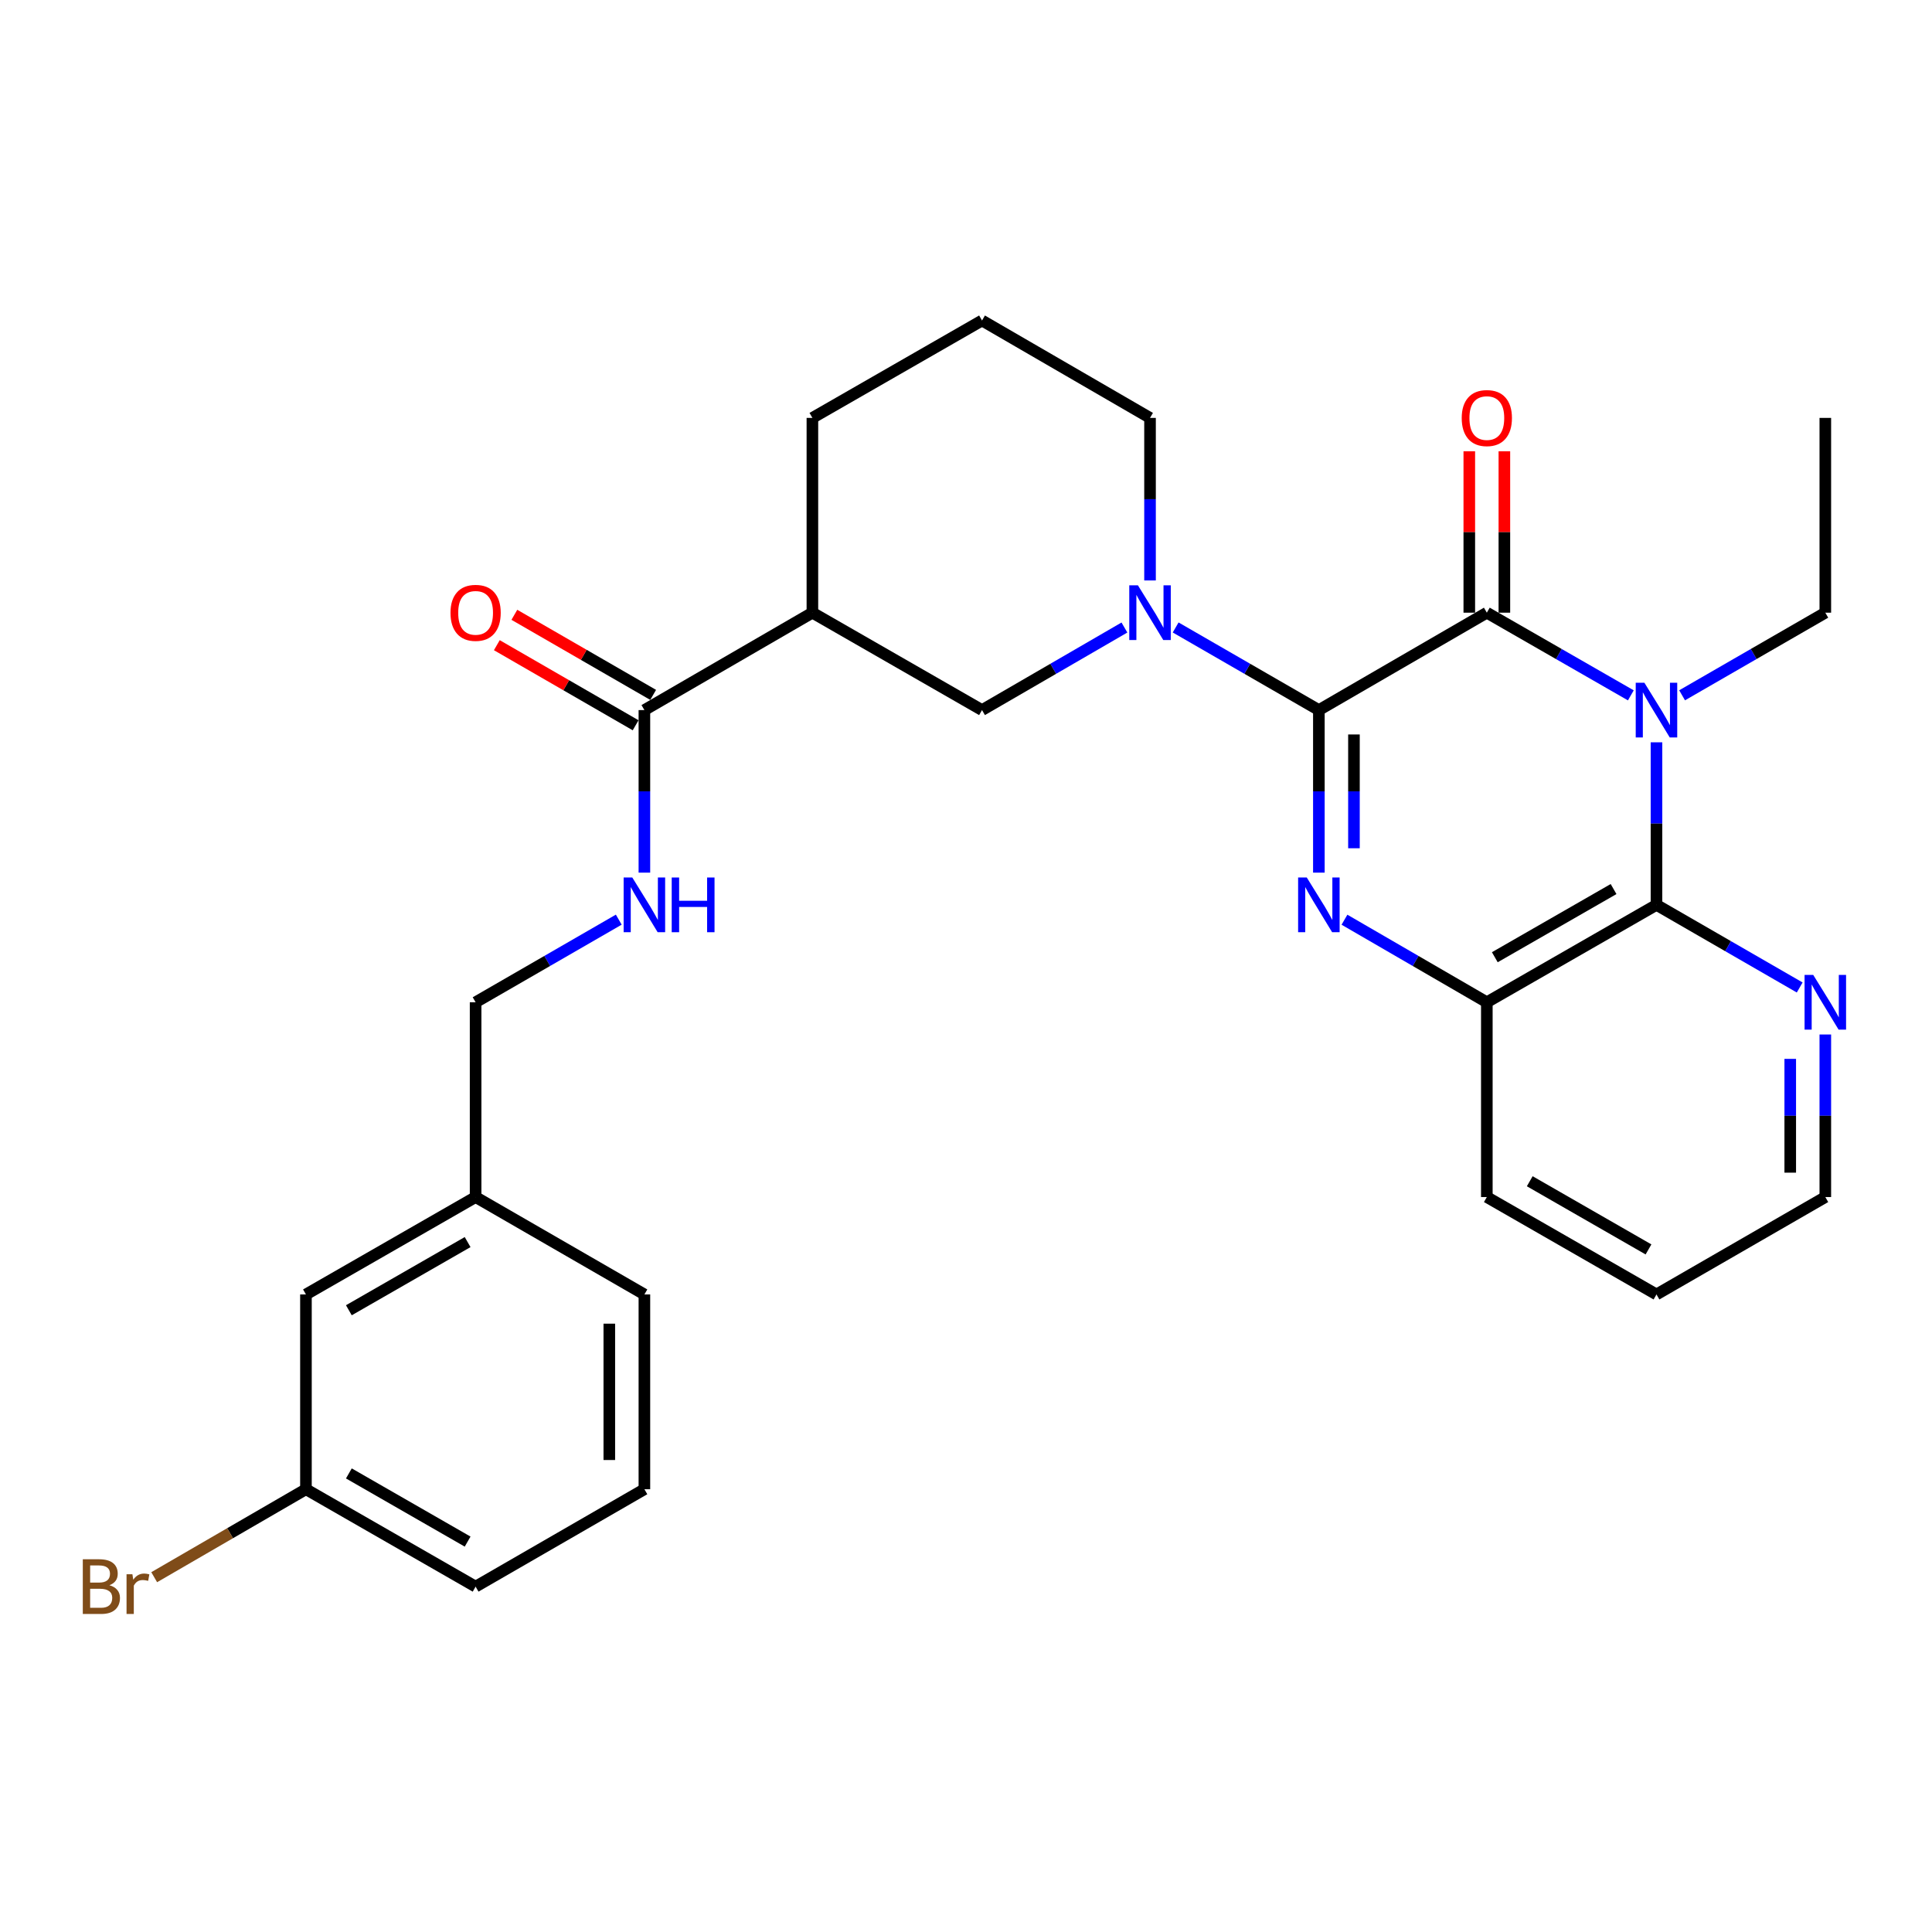 <?xml version='1.0' encoding='iso-8859-1'?>
<svg version='1.1' baseProfile='full'
              xmlns='http://www.w3.org/2000/svg'
                      xmlns:rdkit='http://www.rdkit.org/xml'
                      xmlns:xlink='http://www.w3.org/1999/xlink'
                  xml:space='preserve'
width='1000px' height='1000px' viewBox='0 0 1000 1000'>
<!-- END OF HEADER -->
<rect style='opacity:1.0;fill:#FFFFFF;stroke:none' width='1000' height='1000' x='0' y='0'> </rect>
<path class='bond-1' d='M 682.644,367.538 L 769.583,317.124' style='fill:none;fill-rule:evenodd;stroke:#000000;stroke-width:6px;stroke-linecap:butt;stroke-linejoin:miter;stroke-opacity:1' />
<path class='bond-2' d='M 682.644,367.538 L 682.644,409.607' style='fill:none;fill-rule:evenodd;stroke:#000000;stroke-width:6px;stroke-linecap:butt;stroke-linejoin:miter;stroke-opacity:1' />
<path class='bond-2' d='M 682.644,409.607 L 682.644,451.676' style='fill:none;fill-rule:evenodd;stroke:#0000FF;stroke-width:6px;stroke-linecap:butt;stroke-linejoin:miter;stroke-opacity:1' />
<path class='bond-2' d='M 700.801,380.159 L 700.801,409.607' style='fill:none;fill-rule:evenodd;stroke:#000000;stroke-width:6px;stroke-linecap:butt;stroke-linejoin:miter;stroke-opacity:1' />
<path class='bond-2' d='M 700.801,409.607 L 700.801,439.056' style='fill:none;fill-rule:evenodd;stroke:#0000FF;stroke-width:6px;stroke-linecap:butt;stroke-linejoin:miter;stroke-opacity:1' />
<path class='bond-4' d='M 682.644,367.538 L 645.579,346.157' style='fill:none;fill-rule:evenodd;stroke:#000000;stroke-width:6px;stroke-linecap:butt;stroke-linejoin:miter;stroke-opacity:1' />
<path class='bond-4' d='M 645.579,346.157 L 608.514,324.775' style='fill:none;fill-rule:evenodd;stroke:#0000FF;stroke-width:6px;stroke-linecap:butt;stroke-linejoin:miter;stroke-opacity:1' />
<path class='bond-0' d='M 844.118,359.919 L 806.851,338.521' style='fill:none;fill-rule:evenodd;stroke:#0000FF;stroke-width:6px;stroke-linecap:butt;stroke-linejoin:miter;stroke-opacity:1' />
<path class='bond-0' d='M 806.851,338.521 L 769.583,317.124' style='fill:none;fill-rule:evenodd;stroke:#000000;stroke-width:6px;stroke-linecap:butt;stroke-linejoin:miter;stroke-opacity:1' />
<path class='bond-13' d='M 870.652,359.888 L 907.717,338.506' style='fill:none;fill-rule:evenodd;stroke:#0000FF;stroke-width:6px;stroke-linecap:butt;stroke-linejoin:miter;stroke-opacity:1' />
<path class='bond-13' d='M 907.717,338.506 L 944.782,317.124' style='fill:none;fill-rule:evenodd;stroke:#000000;stroke-width:6px;stroke-linecap:butt;stroke-linejoin:miter;stroke-opacity:1' />
<path class='bond-29' d='M 857.39,384.219 L 857.39,426.288' style='fill:none;fill-rule:evenodd;stroke:#0000FF;stroke-width:6px;stroke-linecap:butt;stroke-linejoin:miter;stroke-opacity:1' />
<path class='bond-29' d='M 857.39,426.288 L 857.39,468.357' style='fill:none;fill-rule:evenodd;stroke:#000000;stroke-width:6px;stroke-linecap:butt;stroke-linejoin:miter;stroke-opacity:1' />
<path class='bond-11' d='M 778.661,317.124 L 778.661,275.355' style='fill:none;fill-rule:evenodd;stroke:#000000;stroke-width:6px;stroke-linecap:butt;stroke-linejoin:miter;stroke-opacity:1' />
<path class='bond-11' d='M 778.661,275.355 L 778.661,233.586' style='fill:none;fill-rule:evenodd;stroke:#FF0000;stroke-width:6px;stroke-linecap:butt;stroke-linejoin:miter;stroke-opacity:1' />
<path class='bond-11' d='M 760.505,317.124 L 760.505,275.355' style='fill:none;fill-rule:evenodd;stroke:#000000;stroke-width:6px;stroke-linecap:butt;stroke-linejoin:miter;stroke-opacity:1' />
<path class='bond-11' d='M 760.505,275.355 L 760.505,233.586' style='fill:none;fill-rule:evenodd;stroke:#FF0000;stroke-width:6px;stroke-linecap:butt;stroke-linejoin:miter;stroke-opacity:1' />
<path class='bond-5' d='M 695.897,476.042 L 732.74,497.406' style='fill:none;fill-rule:evenodd;stroke:#0000FF;stroke-width:6px;stroke-linecap:butt;stroke-linejoin:miter;stroke-opacity:1' />
<path class='bond-5' d='M 732.74,497.406 L 769.583,518.771' style='fill:none;fill-rule:evenodd;stroke:#000000;stroke-width:6px;stroke-linecap:butt;stroke-linejoin:miter;stroke-opacity:1' />
<path class='bond-3' d='M 857.39,468.357 L 769.583,518.771' style='fill:none;fill-rule:evenodd;stroke:#000000;stroke-width:6px;stroke-linecap:butt;stroke-linejoin:miter;stroke-opacity:1' />
<path class='bond-3' d='M 835.178,460.173 L 773.714,495.463' style='fill:none;fill-rule:evenodd;stroke:#000000;stroke-width:6px;stroke-linecap:butt;stroke-linejoin:miter;stroke-opacity:1' />
<path class='bond-9' d='M 857.39,468.357 L 894.455,489.739' style='fill:none;fill-rule:evenodd;stroke:#000000;stroke-width:6px;stroke-linecap:butt;stroke-linejoin:miter;stroke-opacity:1' />
<path class='bond-9' d='M 894.455,489.739 L 931.52,511.121' style='fill:none;fill-rule:evenodd;stroke:#0000FF;stroke-width:6px;stroke-linecap:butt;stroke-linejoin:miter;stroke-opacity:1' />
<path class='bond-8' d='M 581.998,324.807 L 545.145,346.173' style='fill:none;fill-rule:evenodd;stroke:#0000FF;stroke-width:6px;stroke-linecap:butt;stroke-linejoin:miter;stroke-opacity:1' />
<path class='bond-8' d='M 545.145,346.173 L 508.292,367.538' style='fill:none;fill-rule:evenodd;stroke:#000000;stroke-width:6px;stroke-linecap:butt;stroke-linejoin:miter;stroke-opacity:1' />
<path class='bond-15' d='M 595.251,300.444 L 595.251,258.375' style='fill:none;fill-rule:evenodd;stroke:#0000FF;stroke-width:6px;stroke-linecap:butt;stroke-linejoin:miter;stroke-opacity:1' />
<path class='bond-15' d='M 595.251,258.375 L 595.251,216.306' style='fill:none;fill-rule:evenodd;stroke:#000000;stroke-width:6px;stroke-linecap:butt;stroke-linejoin:miter;stroke-opacity:1' />
<path class='bond-21' d='M 769.583,518.771 L 769.583,619.59' style='fill:none;fill-rule:evenodd;stroke:#000000;stroke-width:6px;stroke-linecap:butt;stroke-linejoin:miter;stroke-opacity:1' />
<path class='bond-6' d='M 420.496,317.124 L 508.292,367.538' style='fill:none;fill-rule:evenodd;stroke:#000000;stroke-width:6px;stroke-linecap:butt;stroke-linejoin:miter;stroke-opacity:1' />
<path class='bond-7' d='M 420.496,317.124 L 333.537,367.538' style='fill:none;fill-rule:evenodd;stroke:#000000;stroke-width:6px;stroke-linecap:butt;stroke-linejoin:miter;stroke-opacity:1' />
<path class='bond-30' d='M 420.496,317.124 L 420.496,216.306' style='fill:none;fill-rule:evenodd;stroke:#000000;stroke-width:6px;stroke-linecap:butt;stroke-linejoin:miter;stroke-opacity:1' />
<path class='bond-10' d='M 333.537,367.538 L 333.537,409.607' style='fill:none;fill-rule:evenodd;stroke:#000000;stroke-width:6px;stroke-linecap:butt;stroke-linejoin:miter;stroke-opacity:1' />
<path class='bond-10' d='M 333.537,409.607 L 333.537,451.676' style='fill:none;fill-rule:evenodd;stroke:#0000FF;stroke-width:6px;stroke-linecap:butt;stroke-linejoin:miter;stroke-opacity:1' />
<path class='bond-12' d='M 338.074,359.675 L 302.154,338.947' style='fill:none;fill-rule:evenodd;stroke:#000000;stroke-width:6px;stroke-linecap:butt;stroke-linejoin:miter;stroke-opacity:1' />
<path class='bond-12' d='M 302.154,338.947 L 266.233,318.218' style='fill:none;fill-rule:evenodd;stroke:#FF0000;stroke-width:6px;stroke-linecap:butt;stroke-linejoin:miter;stroke-opacity:1' />
<path class='bond-12' d='M 328.999,375.401 L 293.079,354.673' style='fill:none;fill-rule:evenodd;stroke:#000000;stroke-width:6px;stroke-linecap:butt;stroke-linejoin:miter;stroke-opacity:1' />
<path class='bond-12' d='M 293.079,354.673 L 257.158,333.944' style='fill:none;fill-rule:evenodd;stroke:#FF0000;stroke-width:6px;stroke-linecap:butt;stroke-linejoin:miter;stroke-opacity:1' />
<path class='bond-31' d='M 944.782,535.452 L 944.782,577.521' style='fill:none;fill-rule:evenodd;stroke:#0000FF;stroke-width:6px;stroke-linecap:butt;stroke-linejoin:miter;stroke-opacity:1' />
<path class='bond-31' d='M 944.782,577.521 L 944.782,619.59' style='fill:none;fill-rule:evenodd;stroke:#000000;stroke-width:6px;stroke-linecap:butt;stroke-linejoin:miter;stroke-opacity:1' />
<path class='bond-31' d='M 926.626,548.072 L 926.626,577.521' style='fill:none;fill-rule:evenodd;stroke:#0000FF;stroke-width:6px;stroke-linecap:butt;stroke-linejoin:miter;stroke-opacity:1' />
<path class='bond-31' d='M 926.626,577.521 L 926.626,606.969' style='fill:none;fill-rule:evenodd;stroke:#000000;stroke-width:6px;stroke-linecap:butt;stroke-linejoin:miter;stroke-opacity:1' />
<path class='bond-14' d='M 320.275,476.01 L 283.225,497.39' style='fill:none;fill-rule:evenodd;stroke:#0000FF;stroke-width:6px;stroke-linecap:butt;stroke-linejoin:miter;stroke-opacity:1' />
<path class='bond-14' d='M 283.225,497.39 L 246.174,518.771' style='fill:none;fill-rule:evenodd;stroke:#000000;stroke-width:6px;stroke-linecap:butt;stroke-linejoin:miter;stroke-opacity:1' />
<path class='bond-27' d='M 944.782,317.124 L 944.782,216.306' style='fill:none;fill-rule:evenodd;stroke:#000000;stroke-width:6px;stroke-linecap:butt;stroke-linejoin:miter;stroke-opacity:1' />
<path class='bond-18' d='M 246.174,518.771 L 246.174,619.59' style='fill:none;fill-rule:evenodd;stroke:#000000;stroke-width:6px;stroke-linecap:butt;stroke-linejoin:miter;stroke-opacity:1' />
<path class='bond-22' d='M 595.251,216.306 L 508.292,165.891' style='fill:none;fill-rule:evenodd;stroke:#000000;stroke-width:6px;stroke-linecap:butt;stroke-linejoin:miter;stroke-opacity:1' />
<path class='bond-16' d='M 158.358,670.004 L 246.174,619.59' style='fill:none;fill-rule:evenodd;stroke:#000000;stroke-width:6px;stroke-linecap:butt;stroke-linejoin:miter;stroke-opacity:1' />
<path class='bond-16' d='M 180.57,678.188 L 242.041,642.898' style='fill:none;fill-rule:evenodd;stroke:#000000;stroke-width:6px;stroke-linecap:butt;stroke-linejoin:miter;stroke-opacity:1' />
<path class='bond-17' d='M 158.358,670.004 L 158.358,770.822' style='fill:none;fill-rule:evenodd;stroke:#000000;stroke-width:6px;stroke-linecap:butt;stroke-linejoin:miter;stroke-opacity:1' />
<path class='bond-19' d='M 158.358,770.822 L 119.085,793.591' style='fill:none;fill-rule:evenodd;stroke:#000000;stroke-width:6px;stroke-linecap:butt;stroke-linejoin:miter;stroke-opacity:1' />
<path class='bond-19' d='M 119.085,793.591 L 79.811,816.359' style='fill:none;fill-rule:evenodd;stroke:#7F4C19;stroke-width:6px;stroke-linecap:butt;stroke-linejoin:miter;stroke-opacity:1' />
<path class='bond-32' d='M 158.358,770.822 L 246.174,821.237' style='fill:none;fill-rule:evenodd;stroke:#000000;stroke-width:6px;stroke-linecap:butt;stroke-linejoin:miter;stroke-opacity:1' />
<path class='bond-32' d='M 180.57,762.639 L 242.041,797.929' style='fill:none;fill-rule:evenodd;stroke:#000000;stroke-width:6px;stroke-linecap:butt;stroke-linejoin:miter;stroke-opacity:1' />
<path class='bond-26' d='M 246.174,619.59 L 333.537,670.004' style='fill:none;fill-rule:evenodd;stroke:#000000;stroke-width:6px;stroke-linecap:butt;stroke-linejoin:miter;stroke-opacity:1' />
<path class='bond-20' d='M 420.496,216.306 L 508.292,165.891' style='fill:none;fill-rule:evenodd;stroke:#000000;stroke-width:6px;stroke-linecap:butt;stroke-linejoin:miter;stroke-opacity:1' />
<path class='bond-28' d='M 769.583,619.59 L 857.39,670.004' style='fill:none;fill-rule:evenodd;stroke:#000000;stroke-width:6px;stroke-linecap:butt;stroke-linejoin:miter;stroke-opacity:1' />
<path class='bond-28' d='M 791.794,611.406 L 853.259,646.696' style='fill:none;fill-rule:evenodd;stroke:#000000;stroke-width:6px;stroke-linecap:butt;stroke-linejoin:miter;stroke-opacity:1' />
<path class='bond-23' d='M 333.537,770.822 L 333.537,670.004' style='fill:none;fill-rule:evenodd;stroke:#000000;stroke-width:6px;stroke-linecap:butt;stroke-linejoin:miter;stroke-opacity:1' />
<path class='bond-23' d='M 315.38,755.7 L 315.38,685.127' style='fill:none;fill-rule:evenodd;stroke:#000000;stroke-width:6px;stroke-linecap:butt;stroke-linejoin:miter;stroke-opacity:1' />
<path class='bond-25' d='M 333.537,770.822 L 246.174,821.237' style='fill:none;fill-rule:evenodd;stroke:#000000;stroke-width:6px;stroke-linecap:butt;stroke-linejoin:miter;stroke-opacity:1' />
<path class='bond-24' d='M 944.782,619.59 L 857.39,670.004' style='fill:none;fill-rule:evenodd;stroke:#000000;stroke-width:6px;stroke-linecap:butt;stroke-linejoin:miter;stroke-opacity:1' />
<path  class='atom-1' d='M 851.13 353.378
L 860.41 368.378
Q 861.33 369.858, 862.81 372.538
Q 864.29 375.218, 864.37 375.378
L 864.37 353.378
L 868.13 353.378
L 868.13 381.698
L 864.25 381.698
L 854.29 365.298
Q 853.13 363.378, 851.89 361.178
Q 850.69 358.978, 850.33 358.298
L 850.33 381.698
L 846.65 381.698
L 846.65 353.378
L 851.13 353.378
' fill='#0000FF'/>
<path  class='atom-3' d='M 676.384 454.197
L 685.664 469.197
Q 686.584 470.677, 688.064 473.357
Q 689.544 476.037, 689.624 476.197
L 689.624 454.197
L 693.384 454.197
L 693.384 482.517
L 689.504 482.517
L 679.544 466.117
Q 678.384 464.197, 677.144 461.997
Q 675.944 459.797, 675.584 459.117
L 675.584 482.517
L 671.904 482.517
L 671.904 454.197
L 676.384 454.197
' fill='#0000FF'/>
<path  class='atom-5' d='M 588.991 302.964
L 598.271 317.964
Q 599.191 319.444, 600.671 322.124
Q 602.151 324.804, 602.231 324.964
L 602.231 302.964
L 605.991 302.964
L 605.991 331.284
L 602.111 331.284
L 592.151 314.884
Q 590.991 312.964, 589.751 310.764
Q 588.551 308.564, 588.191 307.884
L 588.191 331.284
L 584.511 331.284
L 584.511 302.964
L 588.991 302.964
' fill='#0000FF'/>
<path  class='atom-10' d='M 938.522 504.611
L 947.802 519.611
Q 948.722 521.091, 950.202 523.771
Q 951.682 526.451, 951.762 526.611
L 951.762 504.611
L 955.522 504.611
L 955.522 532.931
L 951.642 532.931
L 941.682 516.531
Q 940.522 514.611, 939.282 512.411
Q 938.082 510.211, 937.722 509.531
L 937.722 532.931
L 934.042 532.931
L 934.042 504.611
L 938.522 504.611
' fill='#0000FF'/>
<path  class='atom-11' d='M 327.277 454.197
L 336.557 469.197
Q 337.477 470.677, 338.957 473.357
Q 340.437 476.037, 340.517 476.197
L 340.517 454.197
L 344.277 454.197
L 344.277 482.517
L 340.397 482.517
L 330.437 466.117
Q 329.277 464.197, 328.037 461.997
Q 326.837 459.797, 326.477 459.117
L 326.477 482.517
L 322.797 482.517
L 322.797 454.197
L 327.277 454.197
' fill='#0000FF'/>
<path  class='atom-11' d='M 347.677 454.197
L 351.517 454.197
L 351.517 466.237
L 365.997 466.237
L 365.997 454.197
L 369.837 454.197
L 369.837 482.517
L 365.997 482.517
L 365.997 469.437
L 351.517 469.437
L 351.517 482.517
L 347.677 482.517
L 347.677 454.197
' fill='#0000FF'/>
<path  class='atom-12' d='M 756.583 216.386
Q 756.583 209.586, 759.943 205.786
Q 763.303 201.986, 769.583 201.986
Q 775.863 201.986, 779.223 205.786
Q 782.583 209.586, 782.583 216.386
Q 782.583 223.266, 779.183 227.186
Q 775.783 231.066, 769.583 231.066
Q 763.343 231.066, 759.943 227.186
Q 756.583 223.306, 756.583 216.386
M 769.583 227.866
Q 773.903 227.866, 776.223 224.986
Q 778.583 222.066, 778.583 216.386
Q 778.583 210.826, 776.223 208.026
Q 773.903 205.186, 769.583 205.186
Q 765.263 205.186, 762.903 207.986
Q 760.583 210.786, 760.583 216.386
Q 760.583 222.106, 762.903 224.986
Q 765.263 227.866, 769.583 227.866
' fill='#FF0000'/>
<path  class='atom-13' d='M 233.174 317.204
Q 233.174 310.404, 236.534 306.604
Q 239.894 302.804, 246.174 302.804
Q 252.454 302.804, 255.814 306.604
Q 259.174 310.404, 259.174 317.204
Q 259.174 324.084, 255.774 328.004
Q 252.374 331.884, 246.174 331.884
Q 239.934 331.884, 236.534 328.004
Q 233.174 324.124, 233.174 317.204
M 246.174 328.684
Q 250.494 328.684, 252.814 325.804
Q 255.174 322.884, 255.174 317.204
Q 255.174 311.644, 252.814 308.844
Q 250.494 306.004, 246.174 306.004
Q 241.854 306.004, 239.494 308.804
Q 237.174 311.604, 237.174 317.204
Q 237.174 322.924, 239.494 325.804
Q 241.854 328.684, 246.174 328.684
' fill='#FF0000'/>
<path  class='atom-20' d='M 56.618 820.517
Q 59.339 821.277, 60.699 822.957
Q 62.099 824.597, 62.099 827.037
Q 62.099 830.957, 59.578 833.197
Q 57.099 835.397, 52.379 835.397
L 42.858 835.397
L 42.858 807.077
L 51.218 807.077
Q 56.059 807.077, 58.498 809.037
Q 60.938 810.997, 60.938 814.597
Q 60.938 818.877, 56.618 820.517
M 46.658 810.277
L 46.658 819.157
L 51.218 819.157
Q 54.019 819.157, 55.459 818.037
Q 56.938 816.877, 56.938 814.597
Q 56.938 810.277, 51.218 810.277
L 46.658 810.277
M 52.379 832.197
Q 55.139 832.197, 56.618 830.877
Q 58.099 829.557, 58.099 827.037
Q 58.099 824.717, 56.459 823.557
Q 54.858 822.357, 51.779 822.357
L 46.658 822.357
L 46.658 832.197
L 52.379 832.197
' fill='#7F4C19'/>
<path  class='atom-20' d='M 68.538 814.837
L 68.978 817.677
Q 71.138 814.477, 74.659 814.477
Q 75.778 814.477, 77.299 814.877
L 76.698 818.237
Q 74.978 817.837, 74.019 817.837
Q 72.338 817.837, 71.219 818.517
Q 70.138 819.157, 69.258 820.717
L 69.258 835.397
L 65.499 835.397
L 65.499 814.837
L 68.538 814.837
' fill='#7F4C19'/>
</svg>
